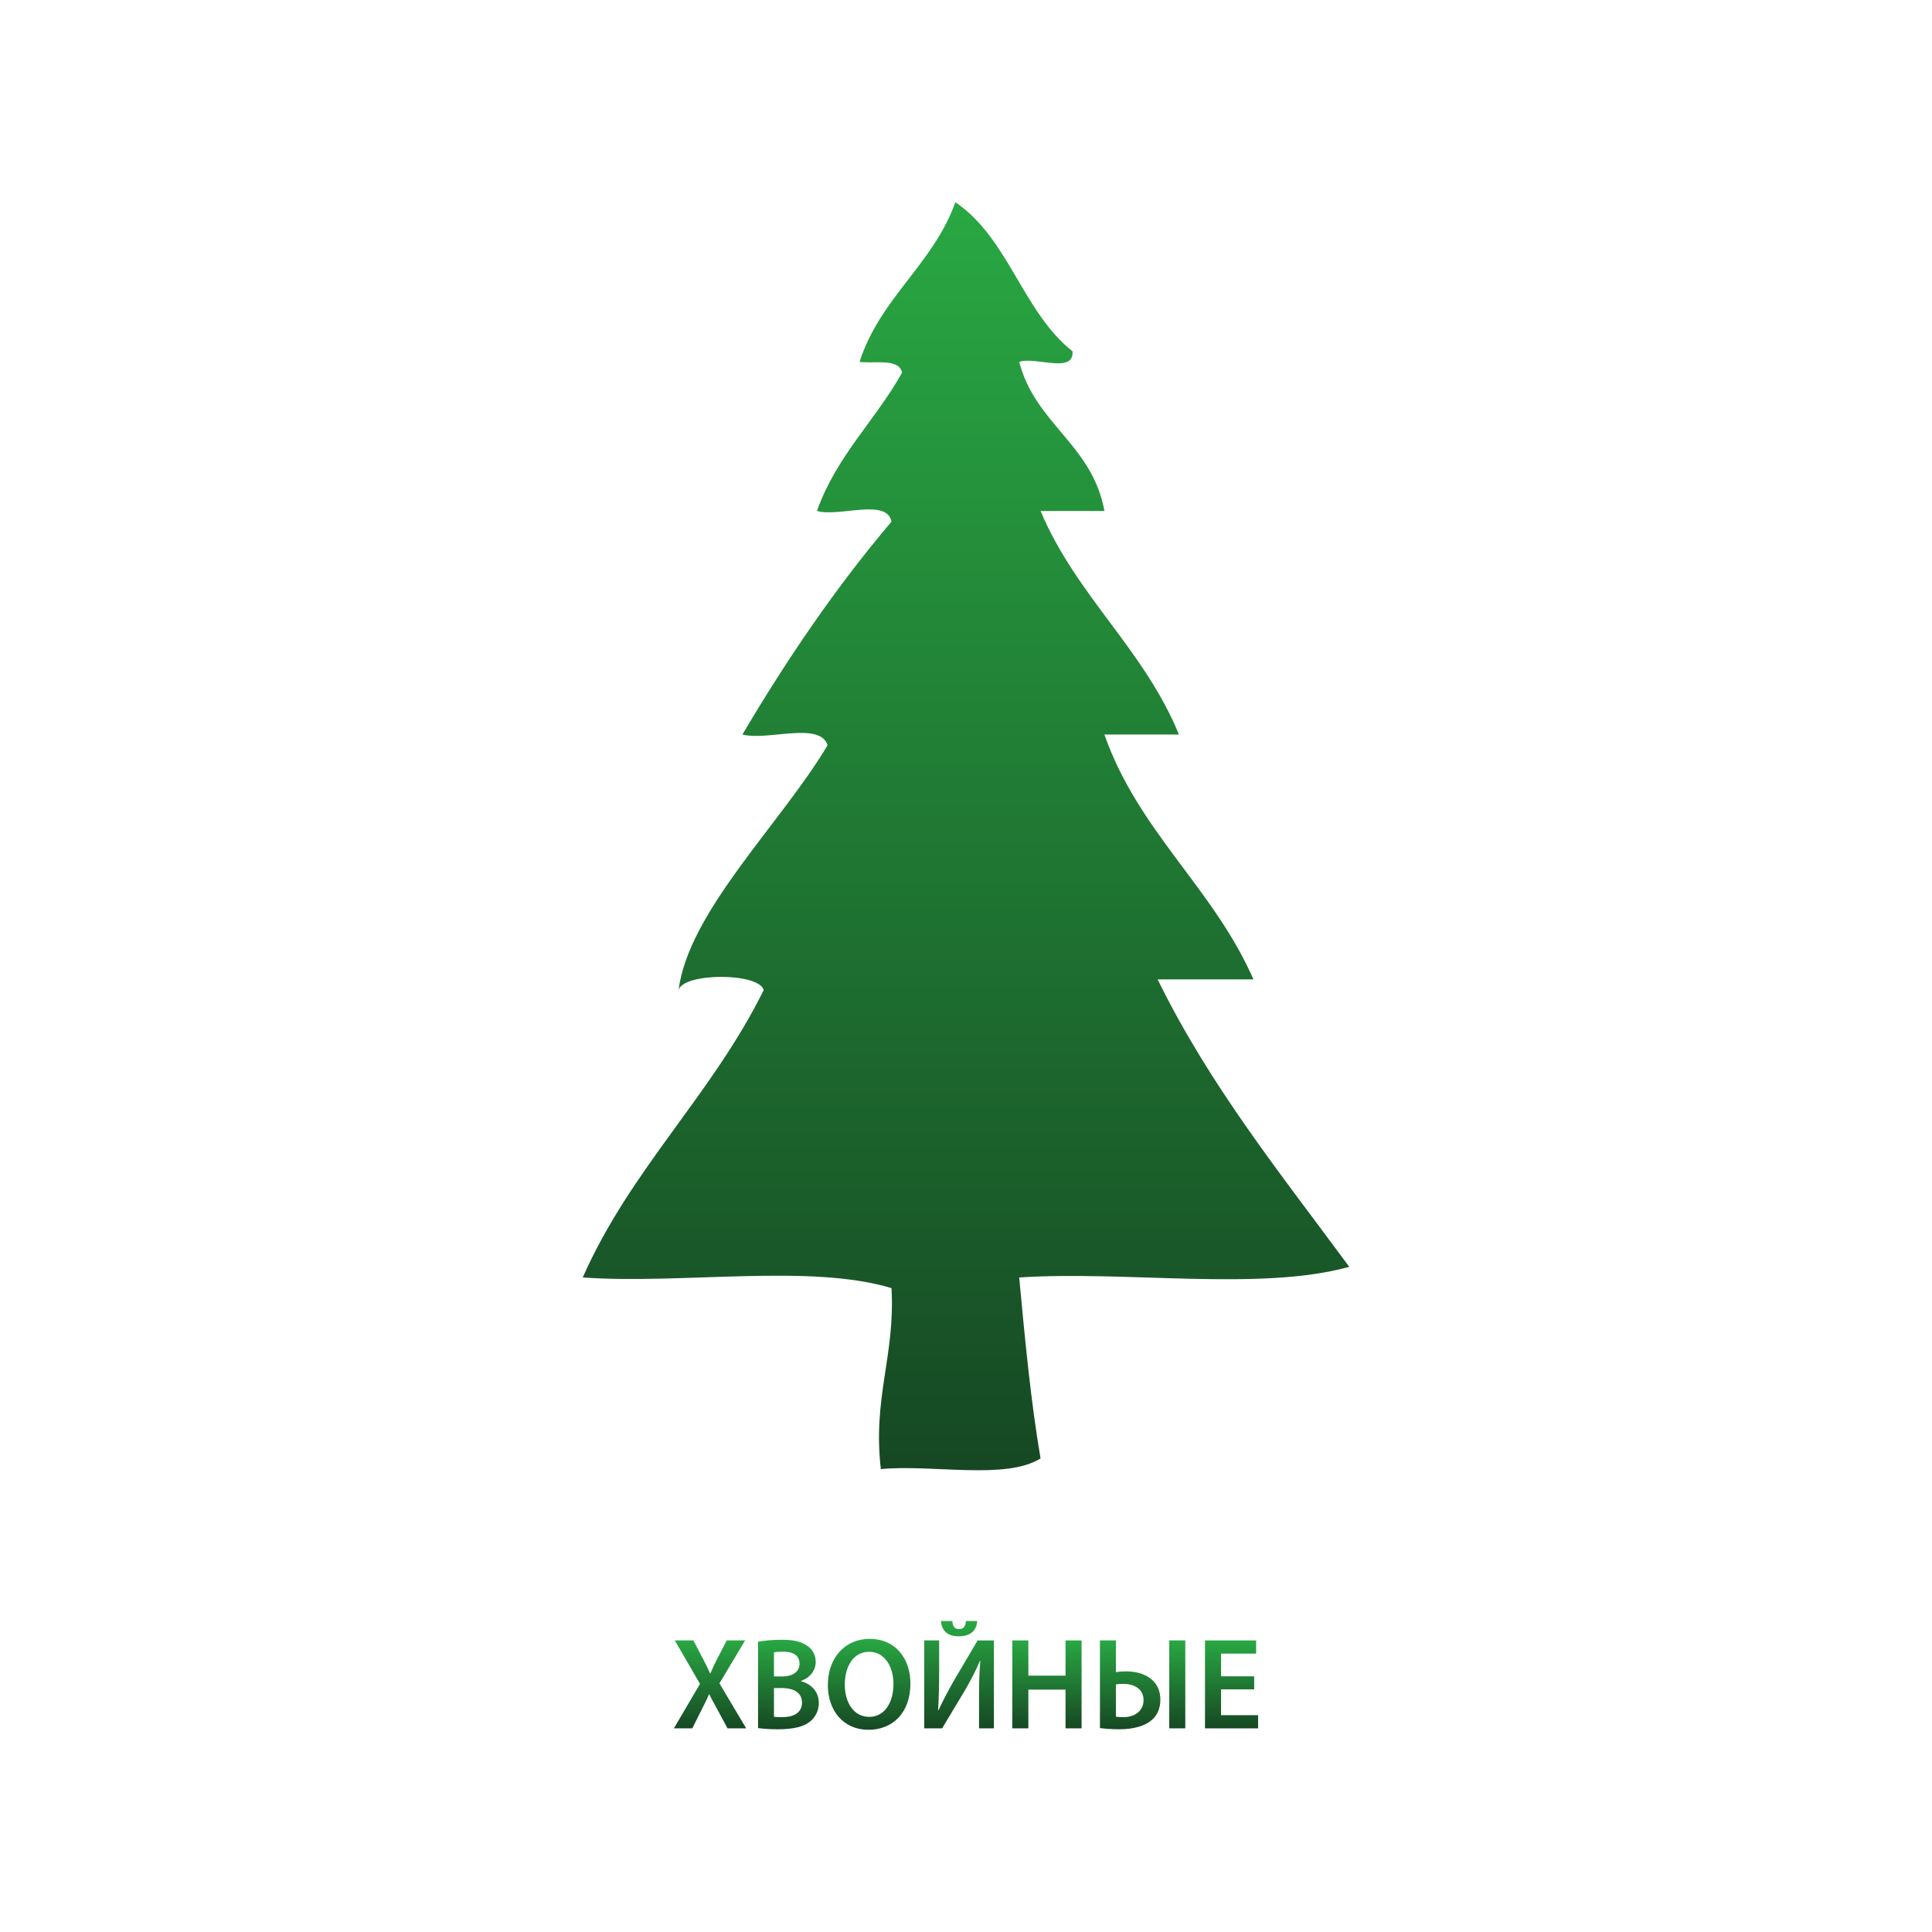 <?xml version="1.0" encoding="utf-8"?>
<!-- Generator: Adobe Illustrator 15.1.0, SVG Export Plug-In  -->
<!DOCTYPE svg PUBLIC "-//W3C//DTD SVG 1.1//EN" "http://www.w3.org/Graphics/SVG/1.1/DTD/svg11.dtd">
<svg version="1.1"
	 xmlns="http://www.w3.org/2000/svg" xmlns:xlink="http://www.w3.org/1999/xlink" xmlns:a="http://ns.adobe.com/AdobeSVGViewerExtensions/3.0/"
	 x="0px" y="0px" width="250px" height="250px" viewBox="-75.406 -26.167 250 250" enable-background="new -75.406 -26.167 250 250"
	 xml:space="preserve">
<defs>
</defs>
<linearGradient id="SVGID_1_" gradientUnits="userSpaceOnUse" x1="49.593" y1="0" x2="49.593" y2="164.083">
	<stop  offset="0" style="stop-color:#29A843"/>
	<stop  offset="1" style="stop-color:#164823"/>
</linearGradient>
<path fill="url(#SVGID_1_)" d="M48.221,0c6.859,4.617,8.73,14.23,15.156,19.288c0.223,2.986-4.889,0.622-6.896,1.376
	c2.07,8.035,9.486,10.72,11.023,19.286c-2.756,0-5.508,0-8.262,0c4.625,10.989,13.365,17.859,17.906,28.929
	c-3.211,0-6.432,0-9.646,0c4.414,12.577,14.111,19.872,19.287,31.687c-4.133,0-8.268,0-12.395,0
	c6.795,13.869,16.031,25.293,24.793,37.193c-11.486,3.205-28.918,0.465-42.709,1.379c0.748,7.984,1.492,15.961,2.762,23.418
	c-4.533,2.822-13.949,0.742-20.664,1.377c-1.076-9.336,1.877-14.649,1.377-23.418C29.381,137.312,12.869,140.05,0,139.138
	c6.186-14.022,16.746-23.66,23.416-37.195c-0.605-2.272-10.398-2.272-11.016,0c1.303-10.188,13.299-21.588,19.285-31.684
	c-1.023-3.107-7.73-0.538-11.023-1.379c5.799-9.815,12.127-19.095,19.291-27.549c-0.592-3.081-6.793-0.558-9.645-1.38
	c2.52-7.123,7.57-11.716,11.018-17.907c-0.426-1.872-3.447-1.143-5.508-1.378C38.504,12.329,45.303,8.105,48.221,0z"/>
<linearGradient id="SVGID_2_" gradientUnits="userSpaceOnUse" x1="16.472" y1="186.102" x2="16.472" y2="197.48">
	<stop  offset="0" style="stop-color:#29A843"/>
	<stop  offset="1" style="stop-color:#164823"/>
</linearGradient>
<path fill="url(#SVGID_2_)" d="M18.733,197.479l-1.215-2.262c-0.49-0.877-0.811-1.486-1.148-2.145h-0.033
	c-0.27,0.658-0.574,1.268-1.029,2.145l-1.131,2.262h-2.381l3.375-5.754l-3.256-5.623h2.396l1.232,2.347
	c0.371,0.711,0.641,1.269,0.928,1.909h0.051c0.303-0.709,0.539-1.217,0.895-1.909l1.215-2.347h2.381l-3.324,5.556l3.459,5.821
	H18.733z"/>
<linearGradient id="SVGID_3_" gradientUnits="userSpaceOnUse" x1="26.617" y1="186.019" x2="26.617" y2="197.601">
	<stop  offset="0" style="stop-color:#29A843"/>
	<stop  offset="1" style="stop-color:#164823"/>
</linearGradient>
<path fill="url(#SVGID_3_)" d="M22.685,186.272c0.658-0.135,1.857-0.254,3.039-0.254c1.518,0,2.48,0.203,3.24,0.728
	c0.709,0.422,1.182,1.164,1.182,2.144c0,1.047-0.658,1.994-1.891,2.448v0.05c1.197,0.305,2.295,1.25,2.295,2.805
	c0,1.012-0.439,1.805-1.08,2.361c-0.811,0.69-2.143,1.047-4.236,1.047c-1.148,0-2.008-0.084-2.549-0.154V186.272L22.685,186.272z
	 M24.745,190.765h1.063c1.451,0,2.244-0.674,2.244-1.638c0-1.082-0.811-1.569-2.127-1.569c-0.607,0-0.961,0.033-1.18,0.084V190.765z
	 M24.745,195.978c0.27,0.051,0.623,0.051,1.096,0.051c1.334,0,2.531-0.489,2.531-1.891c0-1.334-1.164-1.873-2.6-1.873h-1.027
	V195.978L24.745,195.978z"/>
<linearGradient id="SVGID_4_" gradientUnits="userSpaceOnUse" x1="37.06" y1="185.901" x2="37.06" y2="197.666">
	<stop  offset="0" style="stop-color:#29A843"/>
	<stop  offset="1" style="stop-color:#164823"/>
</linearGradient>
<path fill="url(#SVGID_4_)" d="M42.401,191.677c0,3.813-2.313,5.989-5.436,5.989c-3.225,0-5.248-2.463-5.248-5.789
	c0-3.51,2.211-5.976,5.416-5.976C40.442,185.901,42.401,188.418,42.401,191.677z M33.911,191.826c0,2.33,1.164,4.17,3.156,4.17
	c2.008,0,3.141-1.875,3.141-4.254c0-2.146-1.064-4.168-3.141-4.168C35.009,187.574,33.911,189.479,33.911,191.826z"/>
<linearGradient id="SVGID_5_" gradientUnits="userSpaceOnUse" x1="48.698" y1="183.591" x2="48.698" y2="197.48">
	<stop  offset="0" style="stop-color:#29A843"/>
	<stop  offset="1" style="stop-color:#164823"/>
</linearGradient>
<path fill="url(#SVGID_5_)" d="M46.118,186.103v4.019c0,1.808-0.035,3.478-0.137,4.998l0.051,0.017
	c0.592-1.283,1.316-2.65,2.059-3.933l3.006-5.101h2.109v11.377h-1.924v-4.018c0-1.805,0.033-3.258,0.168-4.725h-0.051
	c-0.539,1.299-1.299,2.719-2.008,3.932l-2.887,4.811H44.19v-11.377H46.118z M47.821,183.591c0.051,0.606,0.221,1.047,0.879,1.047
	c0.623,0,0.826-0.425,0.893-1.047h1.453c-0.102,1.315-0.93,1.975-2.398,1.975c-1.434,0-2.191-0.693-2.295-1.975H47.821z"/>
<linearGradient id="SVGID_6_" gradientUnits="userSpaceOnUse" x1="60.068" y1="186.102" x2="60.068" y2="197.48">
	<stop  offset="0" style="stop-color:#29A843"/>
	<stop  offset="1" style="stop-color:#164823"/>
</linearGradient>
<path fill="url(#SVGID_6_)" d="M57.663,186.103v4.56h4.811v-4.56h2.076v11.377h-2.076v-5.012h-4.811v5.012h-2.076v-11.377H57.663z"
	/>
<linearGradient id="SVGID_7_" gradientUnits="userSpaceOnUse" x1="72.449" y1="186.102" x2="72.449" y2="197.599">
	<stop  offset="0" style="stop-color:#29A843"/>
	<stop  offset="1" style="stop-color:#164823"/>
</linearGradient>
<path fill="url(#SVGID_7_)" d="M68.991,186.103v4.103c0.338-0.065,0.912-0.101,1.316-0.101c2.33,0,4.439,1.113,4.439,3.662
	c0,1.063-0.355,1.857-0.896,2.431c-1.027,1.063-2.785,1.401-4.389,1.401c-1.131,0-1.992-0.084-2.533-0.154v-11.342H68.991z
	 M68.991,195.963c0.252,0.05,0.592,0.065,1.014,0.065c1.35,0,2.564-0.743,2.564-2.211c0-1.502-1.332-2.092-2.564-2.092
	c-0.422,0-0.795,0.031-1.014,0.066V195.963z M77.97,186.103v11.377h-2.074v-11.377H77.97z"/>
<linearGradient id="SVGID_8_" gradientUnits="userSpaceOnUse" x1="83.956" y1="186.102" x2="83.956" y2="197.48">
	<stop  offset="0" style="stop-color:#29A843"/>
	<stop  offset="1" style="stop-color:#164823"/>
</linearGradient>
<path fill="url(#SVGID_8_)" d="M86.884,192.435h-4.285v3.342h4.793v1.703h-6.871v-11.377h6.617v1.707h-4.539v2.938h4.285V192.435
	L86.884,192.435z"/>
</svg>

